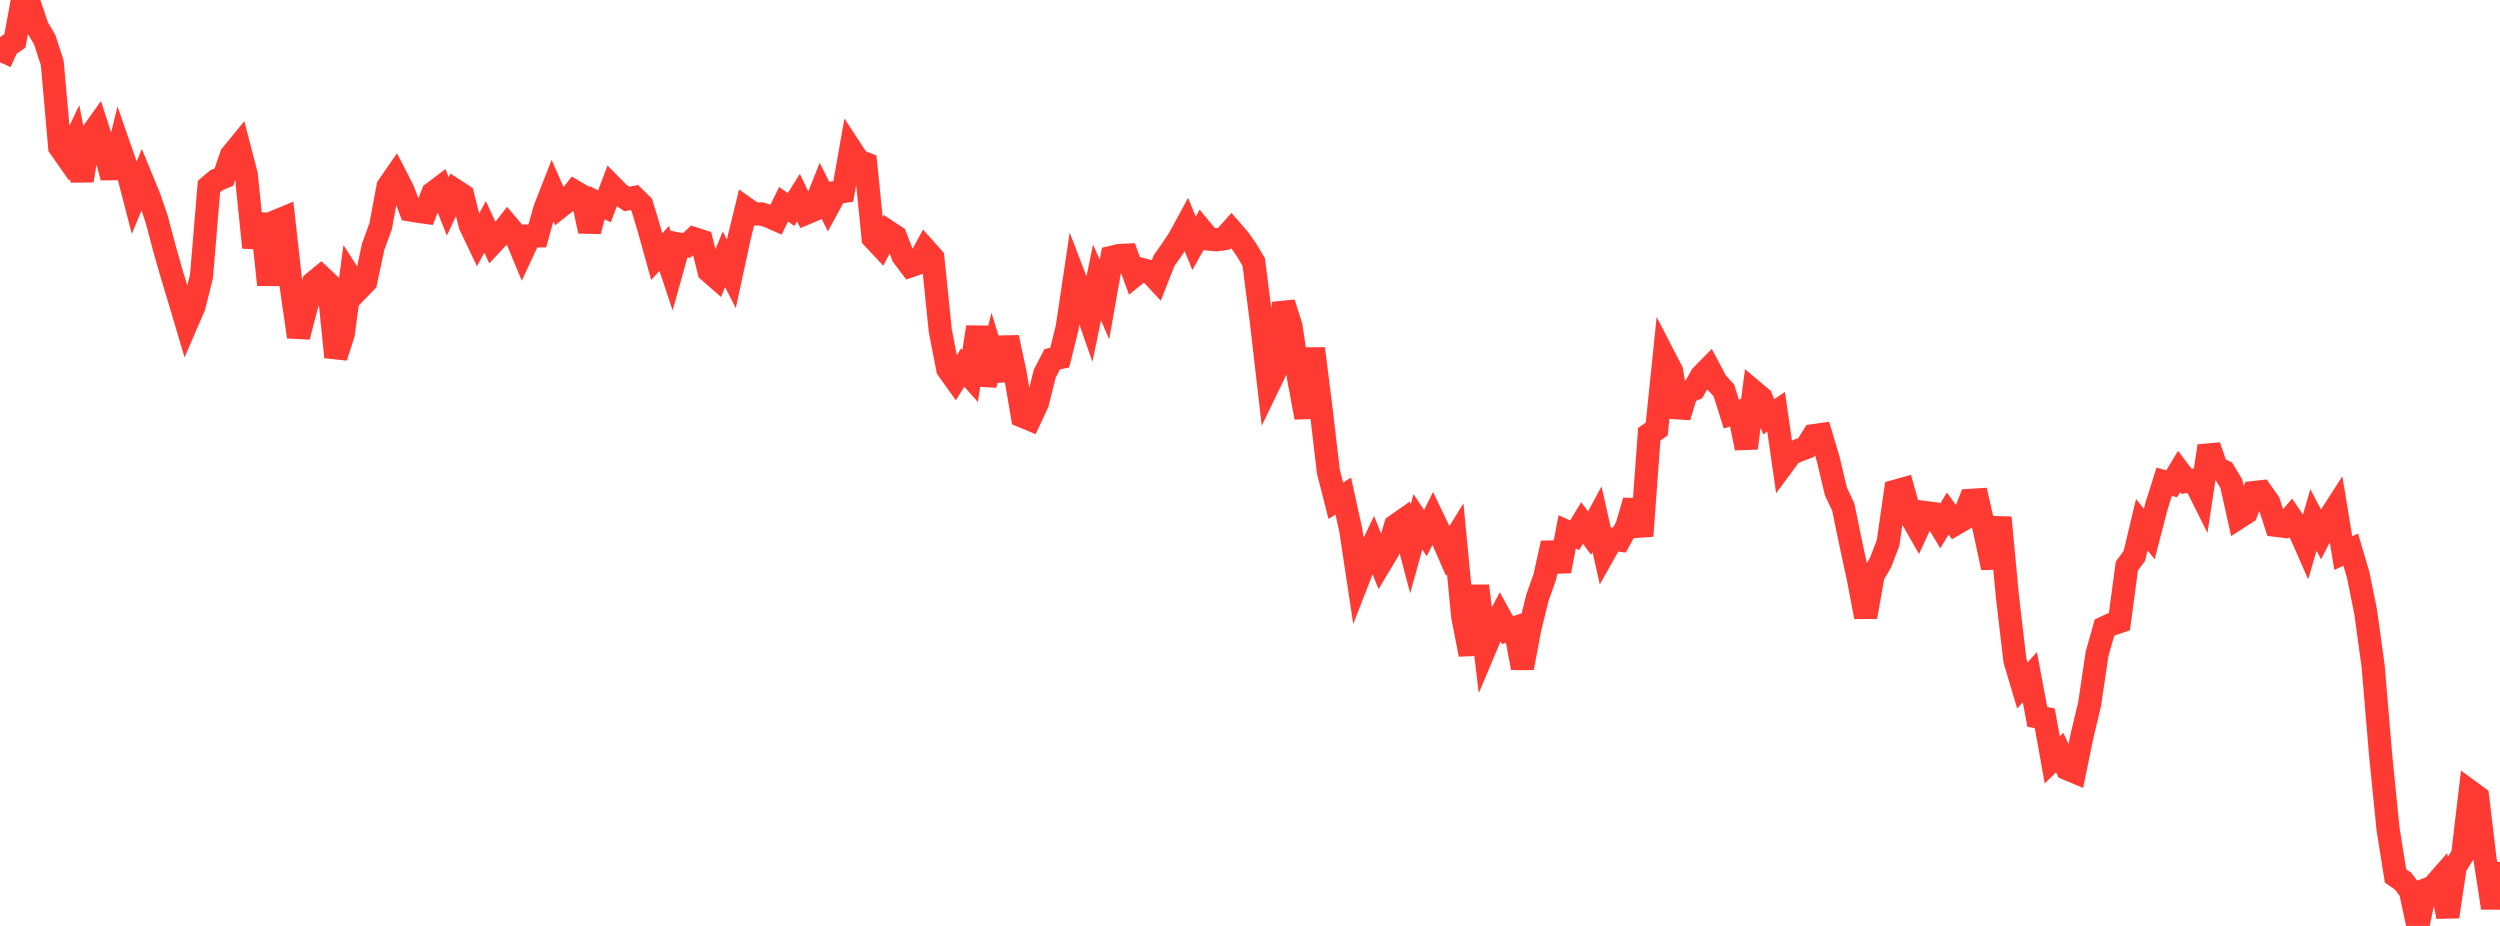 <?xml version="1.0" standalone="no"?>
<!DOCTYPE svg PUBLIC "-//W3C//DTD SVG 1.1//EN" "http://www.w3.org/Graphics/SVG/1.1/DTD/svg11.dtd">

<svg width="135" height="50" viewBox="0 0 135 50" preserveAspectRatio="none" 
  xmlns="http://www.w3.org/2000/svg"
  xmlns:xlink="http://www.w3.org/1999/xlink">


<polyline points="0.0, 3.364 0.403, 2.486 0.806, 2.206 1.209, 0.0 1.612, 0.273 2.015, 1.463 2.418, 2.152 2.821, 3.395 3.224, 7.943 3.627, 8.517 4.03, 7.665 4.433, 9.748 4.836, 7.393 5.239, 6.829 5.642, 8.078 6.045, 9.582 6.448, 7.945 6.851, 9.106 7.254, 10.663 7.657, 9.685 8.06, 10.667 8.463, 11.84 8.866, 13.369 9.269, 14.788 9.672, 16.114 10.075, 17.47 10.478, 16.537 10.881, 14.922 11.284, 10.073 11.687, 9.729 12.09, 9.563 12.493, 8.381 12.896, 7.89 13.299, 9.437 13.701, 13.364 14.104, 11.563 14.507, 15.379 14.91, 11.949 15.313, 11.782 15.716, 15.399 16.119, 18.187 16.522, 16.629 16.925, 15.268 17.328, 14.937 17.731, 15.317 18.134, 19.283 18.537, 18.023 18.94, 15.005 19.343, 15.632 19.746, 15.218 20.149, 13.326 20.552, 12.227 20.955, 10.071 21.358, 9.488 21.761, 10.272 22.164, 11.341 22.567, 11.408 22.97, 11.463 23.373, 10.428 23.776, 10.124 24.179, 11.144 24.582, 10.284 24.985, 10.546 25.388, 12.154 25.791, 12.998 26.194, 12.252 26.597, 13.117 27.0, 12.684 27.403, 12.161 27.806, 12.637 28.209, 13.608 28.612, 12.744 29.015, 12.739 29.418, 11.29 29.821, 10.262 30.224, 11.175 30.627, 10.858 31.03, 10.348 31.433, 10.586 31.836, 12.485 32.239, 10.944 32.642, 11.141 33.045, 10.07 33.448, 10.478 33.851, 10.745 34.254, 10.667 34.657, 11.063 35.06, 12.408 35.463, 13.858 35.866, 13.413 36.269, 14.626 36.672, 13.182 37.075, 13.256 37.478, 12.885 37.881, 13.016 38.284, 14.637 38.687, 14.989 39.09, 13.997 39.493, 14.79 39.896, 12.921 40.299, 11.273 40.701, 11.559 41.104, 11.55 41.507, 11.678 41.91, 11.855 42.313, 11.03 42.716, 11.313 43.119, 10.676 43.522, 11.511 43.925, 11.342 44.328, 10.323 44.731, 11.138 45.134, 10.396 45.537, 10.34 45.94, 8.063 46.343, 8.68 46.746, 8.837 47.149, 12.85 47.552, 13.28 47.955, 12.51 48.358, 12.777 48.761, 13.824 49.164, 14.357 49.567, 14.218 49.97, 13.474 50.373, 13.927 50.776, 17.865 51.179, 19.929 51.582, 20.493 51.985, 19.851 52.388, 20.302 52.791, 17.66 53.194, 20.788 53.597, 19.206 54.0, 20.522 54.403, 18.224 54.806, 20.1 55.209, 22.472 55.612, 22.639 56.015, 21.776 56.418, 20.172 56.821, 19.398 57.224, 19.313 57.627, 17.694 58.03, 14.997 58.433, 16.047 58.836, 17.2 59.239, 15.252 59.642, 16.174 60.045, 13.891 60.448, 13.795 60.851, 13.777 61.254, 14.878 61.657, 14.553 62.06, 14.656 62.463, 15.088 62.866, 14.064 63.269, 13.494 63.672, 12.886 64.075, 12.144 64.478, 13.141 64.881, 12.421 65.284, 12.909 65.687, 12.947 66.09, 12.893 66.493, 12.441 66.896, 12.904 67.299, 13.474 67.701, 14.154 68.104, 17.283 68.507, 20.777 68.91, 19.942 69.313, 16.363 69.716, 17.631 70.119, 20.384 70.522, 22.547 70.925, 18.823 71.328, 22.022 71.731, 25.46 72.134, 27.04 72.537, 26.788 72.94, 28.619 73.343, 31.288 73.746, 30.254 74.149, 29.412 74.552, 30.412 74.955, 29.739 75.358, 28.386 75.761, 28.105 76.164, 29.637 76.567, 28.176 76.97, 28.789 77.373, 27.987 77.776, 28.832 78.179, 29.752 78.582, 29.095 78.985, 33.276 79.388, 35.342 79.791, 31.636 80.194, 35.012 80.597, 34.056 81.0, 33.296 81.403, 34.028 81.806, 33.896 82.209, 36.071 82.612, 33.933 83.015, 32.294 83.418, 31.153 83.821, 29.327 84.224, 30.84 84.627, 28.719 85.03, 28.903 85.433, 28.24 85.836, 28.791 86.239, 28.039 86.642, 29.834 87.045, 29.115 87.448, 29.166 87.851, 28.427 88.254, 27.044 88.657, 28.943 89.06, 23.45 89.463, 23.167 89.866, 19.265 90.269, 20.045 90.672, 22.513 91.075, 21.186 91.478, 21.016 91.881, 20.297 92.284, 19.886 92.687, 20.643 93.09, 21.08 93.493, 22.357 93.896, 22.234 94.299, 24.198 94.701, 21.148 95.104, 21.487 95.507, 22.505 95.91, 22.236 96.313, 25.042 96.716, 24.498 97.119, 24.32 97.522, 24.172 97.925, 23.526 98.328, 23.468 98.731, 24.819 99.134, 26.526 99.537, 27.387 99.94, 29.34 100.343, 31.206 100.746, 33.314 101.149, 31.059 101.552, 30.372 101.955, 29.324 102.358, 26.523 102.761, 26.411 103.164, 27.847 103.567, 28.552 103.97, 27.679 104.373, 27.732 104.776, 28.399 105.179, 27.73 105.582, 28.294 105.985, 28.058 106.388, 27.021 106.791, 26.995 107.194, 28.771 107.597, 30.657 108.0, 27.947 108.403, 32.237 108.806, 35.664 109.209, 37.015 109.612, 36.568 110.015, 38.713 110.418, 38.79 110.821, 41.031 111.224, 40.636 111.627, 41.509 112.03, 41.679 112.433, 39.715 112.836, 38.034 113.239, 35.32 113.642, 33.892 114.045, 33.705 114.448, 33.571 114.851, 30.564 115.254, 30.02 115.657, 28.333 116.06, 28.836 116.463, 27.287 116.866, 26.015 117.269, 26.127 117.672, 25.459 118.075, 25.994 118.478, 25.924 118.881, 26.733 119.284, 24.087 119.687, 25.256 120.09, 25.453 120.493, 26.124 120.896, 27.939 121.299, 27.679 121.701, 26.599 122.104, 26.553 122.507, 27.125 122.91, 28.368 123.313, 28.417 123.716, 27.95 124.119, 28.545 124.522, 29.461 124.925, 28.077 125.328, 28.844 125.731, 28.049 126.134, 27.424 126.537, 29.867 126.94, 29.681 127.343, 31.049 127.746, 33.044 128.149, 35.968 128.552, 40.759 128.955, 44.775 129.358, 47.299 129.761, 47.577 130.164, 48.104 130.567, 50.0 130.97, 48.056 131.373, 47.899 131.776, 47.439 132.179, 49.501 132.582, 46.799 132.985, 46.161 133.388, 42.748 133.791, 43.043 134.194, 46.417 134.597, 49.025 135.0, 46.549" fill="none" stroke="#ff3a33" stroke-width="1.25"/>

</svg>